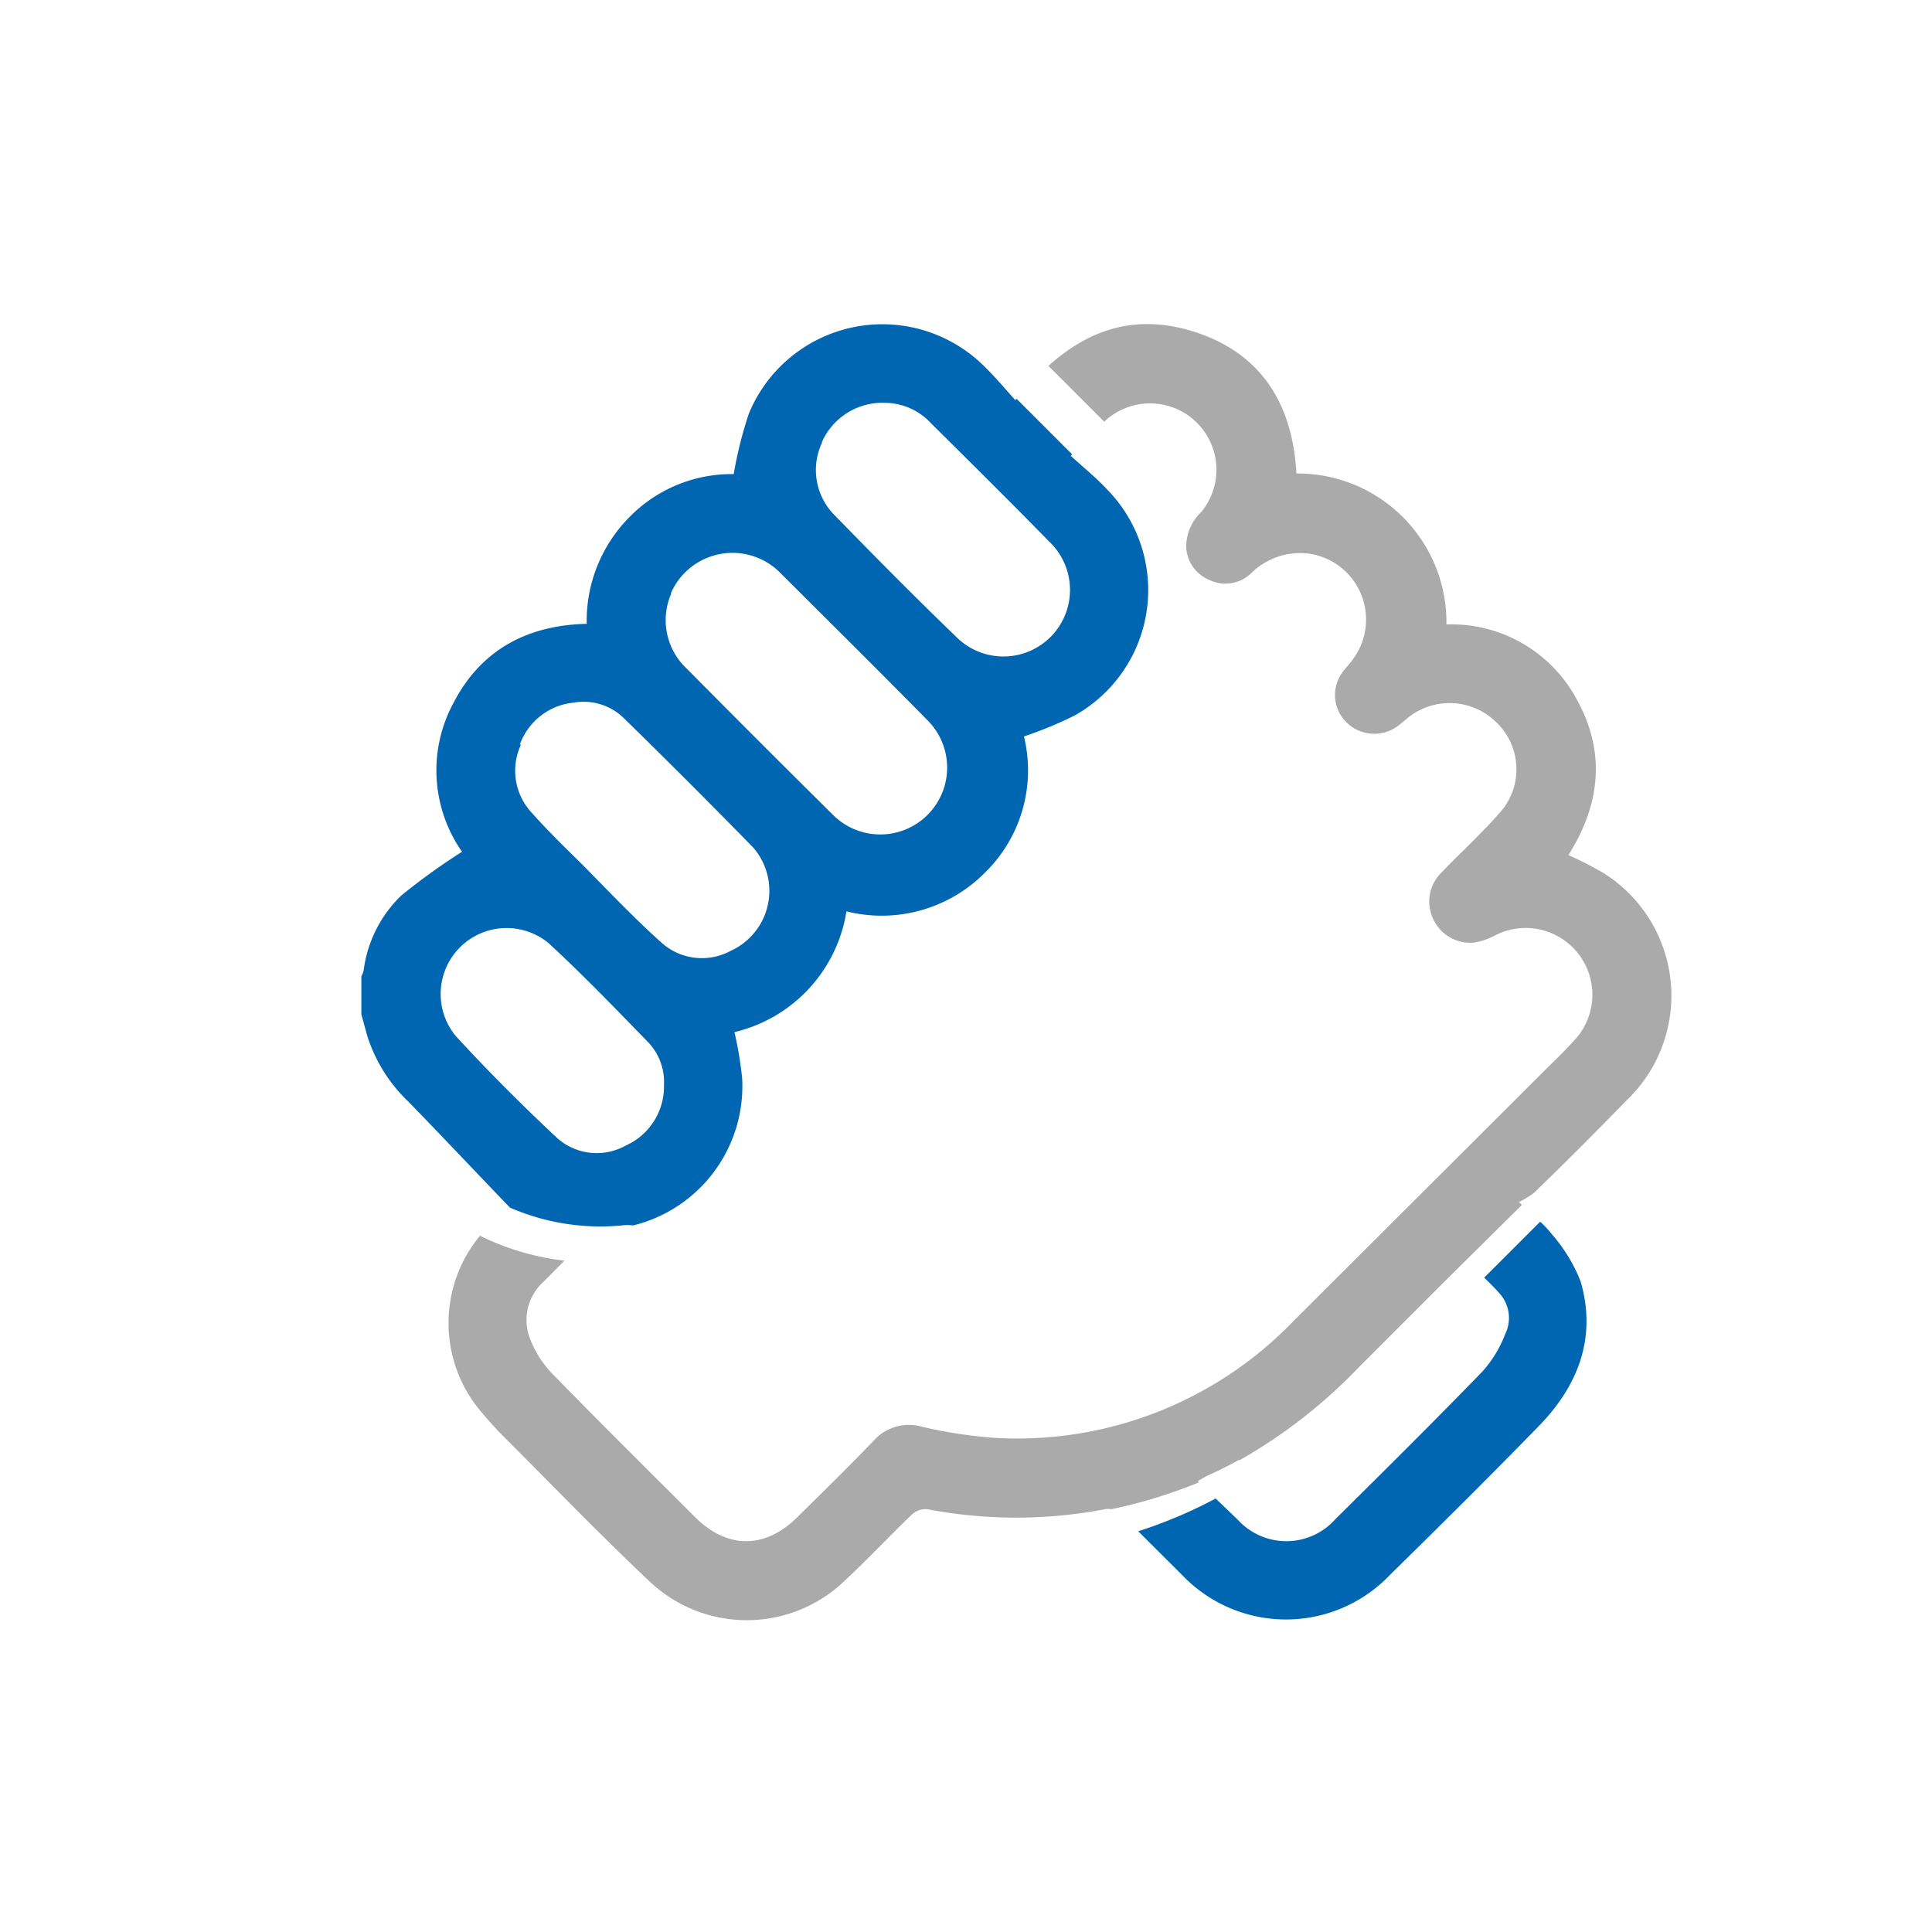 <?xml version="1.0" encoding="UTF-8"?> <svg xmlns="http://www.w3.org/2000/svg" id="Layer_1" data-name="Layer 1" viewBox="0 0 128 128"><defs><style>.cls-1{fill:#0066b2;}.cls-2{fill:#aaa;}</style></defs><title>FInance copy 6</title><path class="cls-1" d="M33.77,80a15,15,0,0,0,7.41,1.19,2.53,2.53,0,0,1,.76,0,9.5,9.5,0,0,0,7.23-9.75,24.78,24.78,0,0,0-.51-3.06,9.8,9.8,0,0,0,7.42-8,9.63,9.63,0,0,0,9.2-2.59,9.47,9.47,0,0,0,2.56-9,25.5,25.5,0,0,0,3.38-1.4A9.52,9.52,0,0,0,73.4,32.48c-.76-.82-1.64-1.53-2.46-2.28l.09-.1-3.68-3.68-.08.09c-.64-.7-1.18-1.35-1.76-1.94l-.35-.35a9.57,9.57,0,0,0-15.55,3.19,27,27,0,0,0-1,4,9.48,9.48,0,0,0-6.91,2.85,9.78,9.78,0,0,0-2.83,7.07c-3.94.09-7,1.73-8.81,5.21a9.4,9.4,0,0,0,.55,9.89,43,43,0,0,0-4,2.88,8.34,8.34,0,0,0-2.52,5,1.83,1.83,0,0,1-.15.38V67.2c.14.51.27,1,.42,1.52A10.36,10.36,0,0,0,27.07,73c2.2,2.26,4.36,4.56,6.71,7Zm20.68-50.7a4.38,4.38,0,0,1,4.22-2.61,4.19,4.19,0,0,1,3,1.34c2.62,2.6,5.25,5.2,7.83,7.84a4.41,4.41,0,1,1-6.17,6.3c-2.7-2.6-5.34-5.27-8-8A4.24,4.24,0,0,1,54.46,29.33Zm-10,10a4.45,4.45,0,0,1,7.31-1.28c3.23,3.22,6.48,6.44,9.68,9.69A4.43,4.43,0,1,1,55.2,54q-4.87-4.82-9.69-9.69A4.4,4.4,0,0,1,44.47,39.33Zm-10,10a4.24,4.24,0,0,1,3.56-2.75,3.81,3.81,0,0,1,3.29,1q4.35,4.25,8.6,8.6A4.37,4.37,0,0,1,48.4,63a4,4,0,0,1-4.59-.56c-1.76-1.58-3.39-3.29-5.07-5-1.18-1.17-2.38-2.32-3.48-3.56A4.08,4.08,0,0,1,34.5,49.37ZM30.18,68.62a4.37,4.37,0,0,1,6.16-6.14c2.3,2.12,4.47,4.38,6.65,6.62a3.83,3.83,0,0,1,1,2.8,4.28,4.28,0,0,1-2.54,4,3.94,3.94,0,0,1-4.59-.55C34.55,73.18,32.31,70.95,30.18,68.62Z"></path><path class="cls-1" d="M102.83,81.79a6.87,6.87,0,0,0-.79-.85l-3.71,3.71c.39.37.77.75,1.11,1.15a2.42,2.42,0,0,1,.29,2.57,8,8,0,0,1-1.51,2.49c-3.2,3.3-6.47,6.54-9.73,9.77a4.35,4.35,0,0,1-6.48.06l-1.47-1.41a31,31,0,0,1-5.13,2.17l2.9,2.89a9.51,9.51,0,0,0,13.78,0c3.32-3.26,6.63-6.54,9.87-9.87,2.6-2.67,3.84-5.86,2.76-9.57A10.58,10.58,0,0,0,102.83,81.79Z"></path><path class="cls-2" d="M106.17,57.8a24.08,24.08,0,0,0-2.26-1.15c2.08-3.28,2.49-6.71.63-10.17a9.43,9.43,0,0,0-8.71-5.11,9.86,9.86,0,0,0-9.94-10c-.26-4.8-2.5-8.21-7.24-9.53-3.69-1-6.63.11-9.19,2.4l3.7,3.7.15-.14a4.4,4.4,0,0,1,6.28,6.12,3.16,3.16,0,0,0-1,2.34,2.47,2.47,0,0,0,1.53,2.16A2.45,2.45,0,0,0,82.87,38a4.62,4.62,0,0,1,3.77-1.33,4.41,4.41,0,0,1,3,7c-.21.3-.47.56-.69.86a2.54,2.54,0,0,0,.26,3.33,2.62,2.62,0,0,0,3.27.33,9.14,9.14,0,0,0,.73-.58,4.4,4.4,0,0,1,5.93.25,4.3,4.3,0,0,1,.29,5.91c-1.24,1.42-2.64,2.7-3.95,4.06a2.67,2.67,0,0,0-.55,3,2.7,2.7,0,0,0,2.72,1.62A4.49,4.49,0,0,0,99,62a4.42,4.42,0,0,1,5.23,7c-.6.67-1.26,1.29-1.9,1.93L85.73,87.49a25.41,25.41,0,0,1-19.84,7.77,30.91,30.91,0,0,1-4.83-.74,3.12,3.12,0,0,0-3.15.9c-1.66,1.73-3.37,3.41-5.08,5.09-2.14,2.13-4.65,2.13-6.78,0-3.16-3.15-6.32-6.28-9.43-9.47a6.88,6.88,0,0,1-1.49-2.31A3.41,3.41,0,0,1,36,84.93l1.4-1.41a17,17,0,0,1-5.6-1.65,9.08,9.08,0,0,0,.08,11.67c.49.58,1,1.15,1.54,1.69,3.19,3.19,6.33,6.44,9.61,9.54a9.36,9.36,0,0,0,12.89,0c1.55-1.44,3-3,4.52-4.45a1.34,1.34,0,0,1,1-.33,31.37,31.37,0,0,0,11.77,0,1,1,0,0,1,.41,0,32.62,32.62,0,0,0,5.81-1.78l-.08-.08c.34-.19.52-.31.73-.4.69-.31,1.35-.65,2-1l.07,0h0A34.5,34.5,0,0,0,90,90.61c2-2,4-4,6-6v0l4.83-4.78-.2-.19a5.89,5.89,0,0,0,1-.61c2.07-2,4.14-4.08,6.17-6.16A9.59,9.59,0,0,0,106.17,57.8Z"></path></svg> 